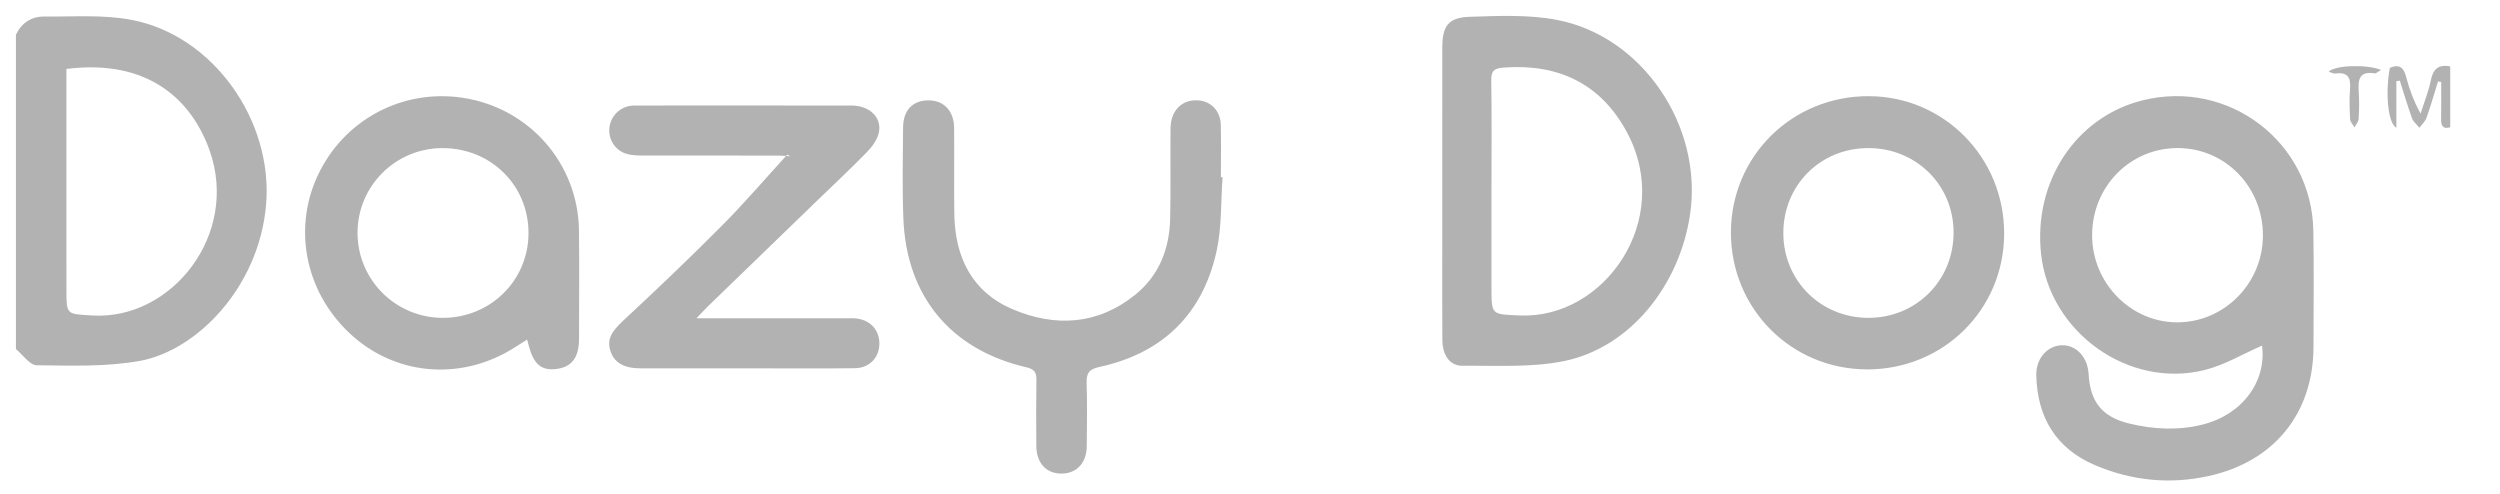 <?xml version="1.0" encoding="UTF-8"?>
<svg width="157px" height="31px" viewBox="0 0 157 31" version="1.1" xmlns="http://www.w3.org/2000/svg" xmlns:xlink="http://www.w3.org/1999/xlink">
    <title>Artboard Copy 32</title>
    <g id="Artboard-Copy-32" stroke="none" stroke-width="1" fill="none" fill-rule="evenodd">
        <path d="M4.171,4.328 C4.171,4.661 4.171,4.959 4.171,5.257 C4.171,9.562 4.171,13.867 4.172,18.172 C4.172,19.798 4.176,19.717 5.83,19.813 C10.758,20.097 15.045,14.75 13.161,9.442 C12.094,6.439 9.471,3.665 4.171,4.328 M1,2.178 C1.354,1.44 1.971,1.034 2.758,1.04 C4.589,1.054 6.463,0.909 8.242,1.244 C13.412,2.218 17.162,7.601 16.71,12.858 C16.265,18.048 12.348,22.024 8.773,22.666 C6.666,23.044 4.464,22.96 2.307,22.938 C1.868,22.934 1.435,22.278 1,21.922 C1,15.34 1,8.759 1,2.178 M153.874,7.994 C153.403,8.129 153.295,7.889 153.302,7.476 C153.316,6.7 153.306,5.924 153.306,5.148 C153.24,5.138 153.174,5.127 153.107,5.117 C152.87,5.878 152.651,6.646 152.385,7.397 C152.302,7.629 152.092,7.817 151.94,8.025 C151.781,7.826 151.557,7.652 151.475,7.425 C151.193,6.65 150.961,5.856 150.71,5.069 C150.637,5.077 150.565,5.085 150.492,5.093 L150.492,8.024 C149.947,7.74 149.793,5.759 150.083,4.26 C150.648,4.019 150.943,4.207 151.101,4.814 C151.304,5.592 151.585,6.351 152.012,7.134 C152.234,6.433 152.516,5.743 152.66,5.027 C152.806,4.298 153.173,4.037 153.874,4.168 L153.874,7.994 Z M136.779,9.298 C133.779,9.287 131.387,11.713 131.385,14.769 C131.382,17.763 133.794,20.237 136.72,20.243 C139.667,20.248 142.088,17.817 142.111,14.828 C142.135,11.761 139.771,9.31 136.779,9.298 M142.057,21.704 C140.843,22.233 139.707,22.921 138.475,23.231 C133.682,24.44 128.707,20.869 128.178,15.942 C127.69,11.4 130.367,7.347 134.545,6.303 C139.96,4.949 145.182,8.923 145.278,14.499 C145.319,16.922 145.29,19.345 145.287,21.769 C145.281,25.946 142.828,28.983 138.714,29.892 C136.271,30.433 133.88,30.19 131.591,29.222 C129.121,28.178 127.942,26.22 127.878,23.572 C127.853,22.523 128.564,21.709 129.478,21.683 C130.391,21.657 131.106,22.424 131.165,23.49 C131.26,25.225 132.006,26.177 133.687,26.59 C135.217,26.966 136.775,27.047 138.312,26.665 C140.82,26.043 142.347,23.954 142.057,21.704 M93.665,12.01 C93.665,14.023 93.665,16.036 93.665,18.049 C93.665,19.8 93.668,19.733 95.44,19.811 C100.758,20.046 105.135,13.811 102.17,8.302 C100.541,5.274 97.903,4 94.48,4.24 C93.868,4.283 93.641,4.402 93.651,5.054 C93.687,7.372 93.665,9.691 93.665,12.01 M90.574,12.01 C90.574,9 90.57,5.99 90.576,2.98 C90.578,1.637 90.95,1.098 92.29,1.055 C94.118,0.997 95.998,0.909 97.776,1.249 C103.15,2.278 106.936,7.914 106.142,13.422 C105.49,17.946 102.348,21.826 98.24,22.671 C96.174,23.095 93.982,22.951 91.846,22.97 C91.04,22.977 90.587,22.303 90.58,21.346 C90.563,19.357 90.574,17.367 90.574,15.377 C90.574,14.255 90.574,13.133 90.574,12.01 M27.795,9.301 C24.837,9.298 22.442,11.69 22.453,14.637 C22.464,17.589 24.858,19.964 27.818,19.961 C30.806,19.957 33.179,17.612 33.19,14.652 C33.201,11.648 30.838,9.304 27.795,9.301 M33.105,21.325 C32.805,21.515 32.592,21.645 32.383,21.781 C29.133,23.887 25.087,23.645 22.227,21.172 C19.252,18.601 18.331,14.507 19.947,11.035 C21.574,7.541 25.241,5.568 29.048,6.139 C33.226,6.765 36.308,10.262 36.359,14.476 C36.387,16.743 36.366,19.011 36.363,21.279 C36.361,22.458 35.902,23.059 34.928,23.173 C33.999,23.282 33.521,22.882 33.211,21.731 C33.186,21.635 33.161,21.539 33.105,21.325 M76.777,11.128 C76.664,12.675 76.732,14.262 76.403,15.762 C75.533,19.727 73.02,22.18 69.039,23.046 C68.393,23.186 68.221,23.436 68.24,24.054 C68.281,25.378 68.262,26.706 68.248,28.032 C68.238,29.063 67.619,29.727 66.693,29.741 C65.719,29.756 65.091,29.095 65.082,28.013 C65.07,26.636 65.064,25.258 65.087,23.882 C65.096,23.402 64.978,23.187 64.454,23.065 C59.703,21.963 56.92,18.605 56.731,13.718 C56.657,11.809 56.696,9.894 56.714,7.982 C56.724,6.92 57.324,6.313 58.284,6.302 C59.256,6.29 59.907,6.951 59.918,8.021 C59.937,9.831 59.905,11.642 59.932,13.452 C59.972,16.149 61.037,18.328 63.577,19.413 C66.255,20.558 68.933,20.413 71.294,18.509 C72.795,17.298 73.444,15.621 73.486,13.726 C73.528,11.84 73.49,9.952 73.509,8.065 C73.52,6.899 74.275,6.193 75.334,6.312 C76.087,6.397 76.646,7.001 76.666,7.831 C76.691,8.927 76.672,10.024 76.672,11.12 C76.707,11.123 76.742,11.125 76.777,11.128 M43.741,19.986 C44.256,19.986 44.529,19.986 44.803,19.986 C47.584,19.986 50.365,19.986 53.146,19.987 C53.376,19.987 53.608,19.976 53.834,20.007 C54.707,20.129 55.252,20.779 55.223,21.641 C55.194,22.483 54.582,23.111 53.691,23.123 C51.854,23.146 50.017,23.132 48.18,23.133 C45.526,23.133 42.872,23.135 40.219,23.131 C39.168,23.129 38.561,22.767 38.332,22.028 C38.103,21.29 38.403,20.819 39.179,20.098 C41.27,18.154 43.339,16.183 45.352,14.157 C46.767,12.732 48.076,11.202 49.433,9.718 C49.506,9.751 49.579,9.783 49.652,9.816 C49.393,9.8 49.134,9.771 48.875,9.771 C46.017,9.768 43.16,9.772 40.302,9.766 C39.999,9.765 39.685,9.752 39.395,9.675 C38.664,9.482 38.203,8.795 38.267,8.06 C38.332,7.318 38.897,6.729 39.638,6.639 C39.764,6.623 39.893,6.626 40.021,6.626 C44.511,6.625 49.002,6.621 53.492,6.628 C54.629,6.63 55.42,7.411 55.181,8.37 C55.072,8.808 54.753,9.236 54.427,9.569 C53.412,10.609 52.349,11.601 51.304,12.612 C49.013,14.829 46.721,17.045 44.432,19.263 C44.253,19.436 44.088,19.622 43.741,19.986 M111.993,14.648 C112,17.637 114.36,19.973 117.36,19.961 C120.354,19.949 122.687,17.602 122.685,14.602 C122.683,11.616 120.328,9.29 117.315,9.3 C114.307,9.309 111.986,11.641 111.993,14.648 M125.861,14.682 C125.847,19.438 122.051,23.199 117.267,23.198 C112.48,23.197 108.679,19.366 108.702,14.566 C108.725,9.787 112.567,6.012 117.381,6.039 C122.105,6.065 125.874,9.907 125.861,14.682 M149.536,4.392 C149.322,4.511 149.216,4.624 149.13,4.609 C148.129,4.44 148.08,5.041 148.129,5.78 C148.166,6.337 148.158,6.9 148.123,7.458 C148.112,7.644 147.955,7.82 147.864,8.001 C147.767,7.829 147.596,7.662 147.587,7.486 C147.552,6.852 147.531,6.211 147.583,5.579 C147.641,4.871 147.434,4.51 146.666,4.618 C146.542,4.635 146.403,4.549 146.242,4.502 C146.625,4.097 148.592,4.02 149.536,4.392" id="Combined-Shape-Copy" fill="#B2B2B2"></path>
    </g>
</svg>